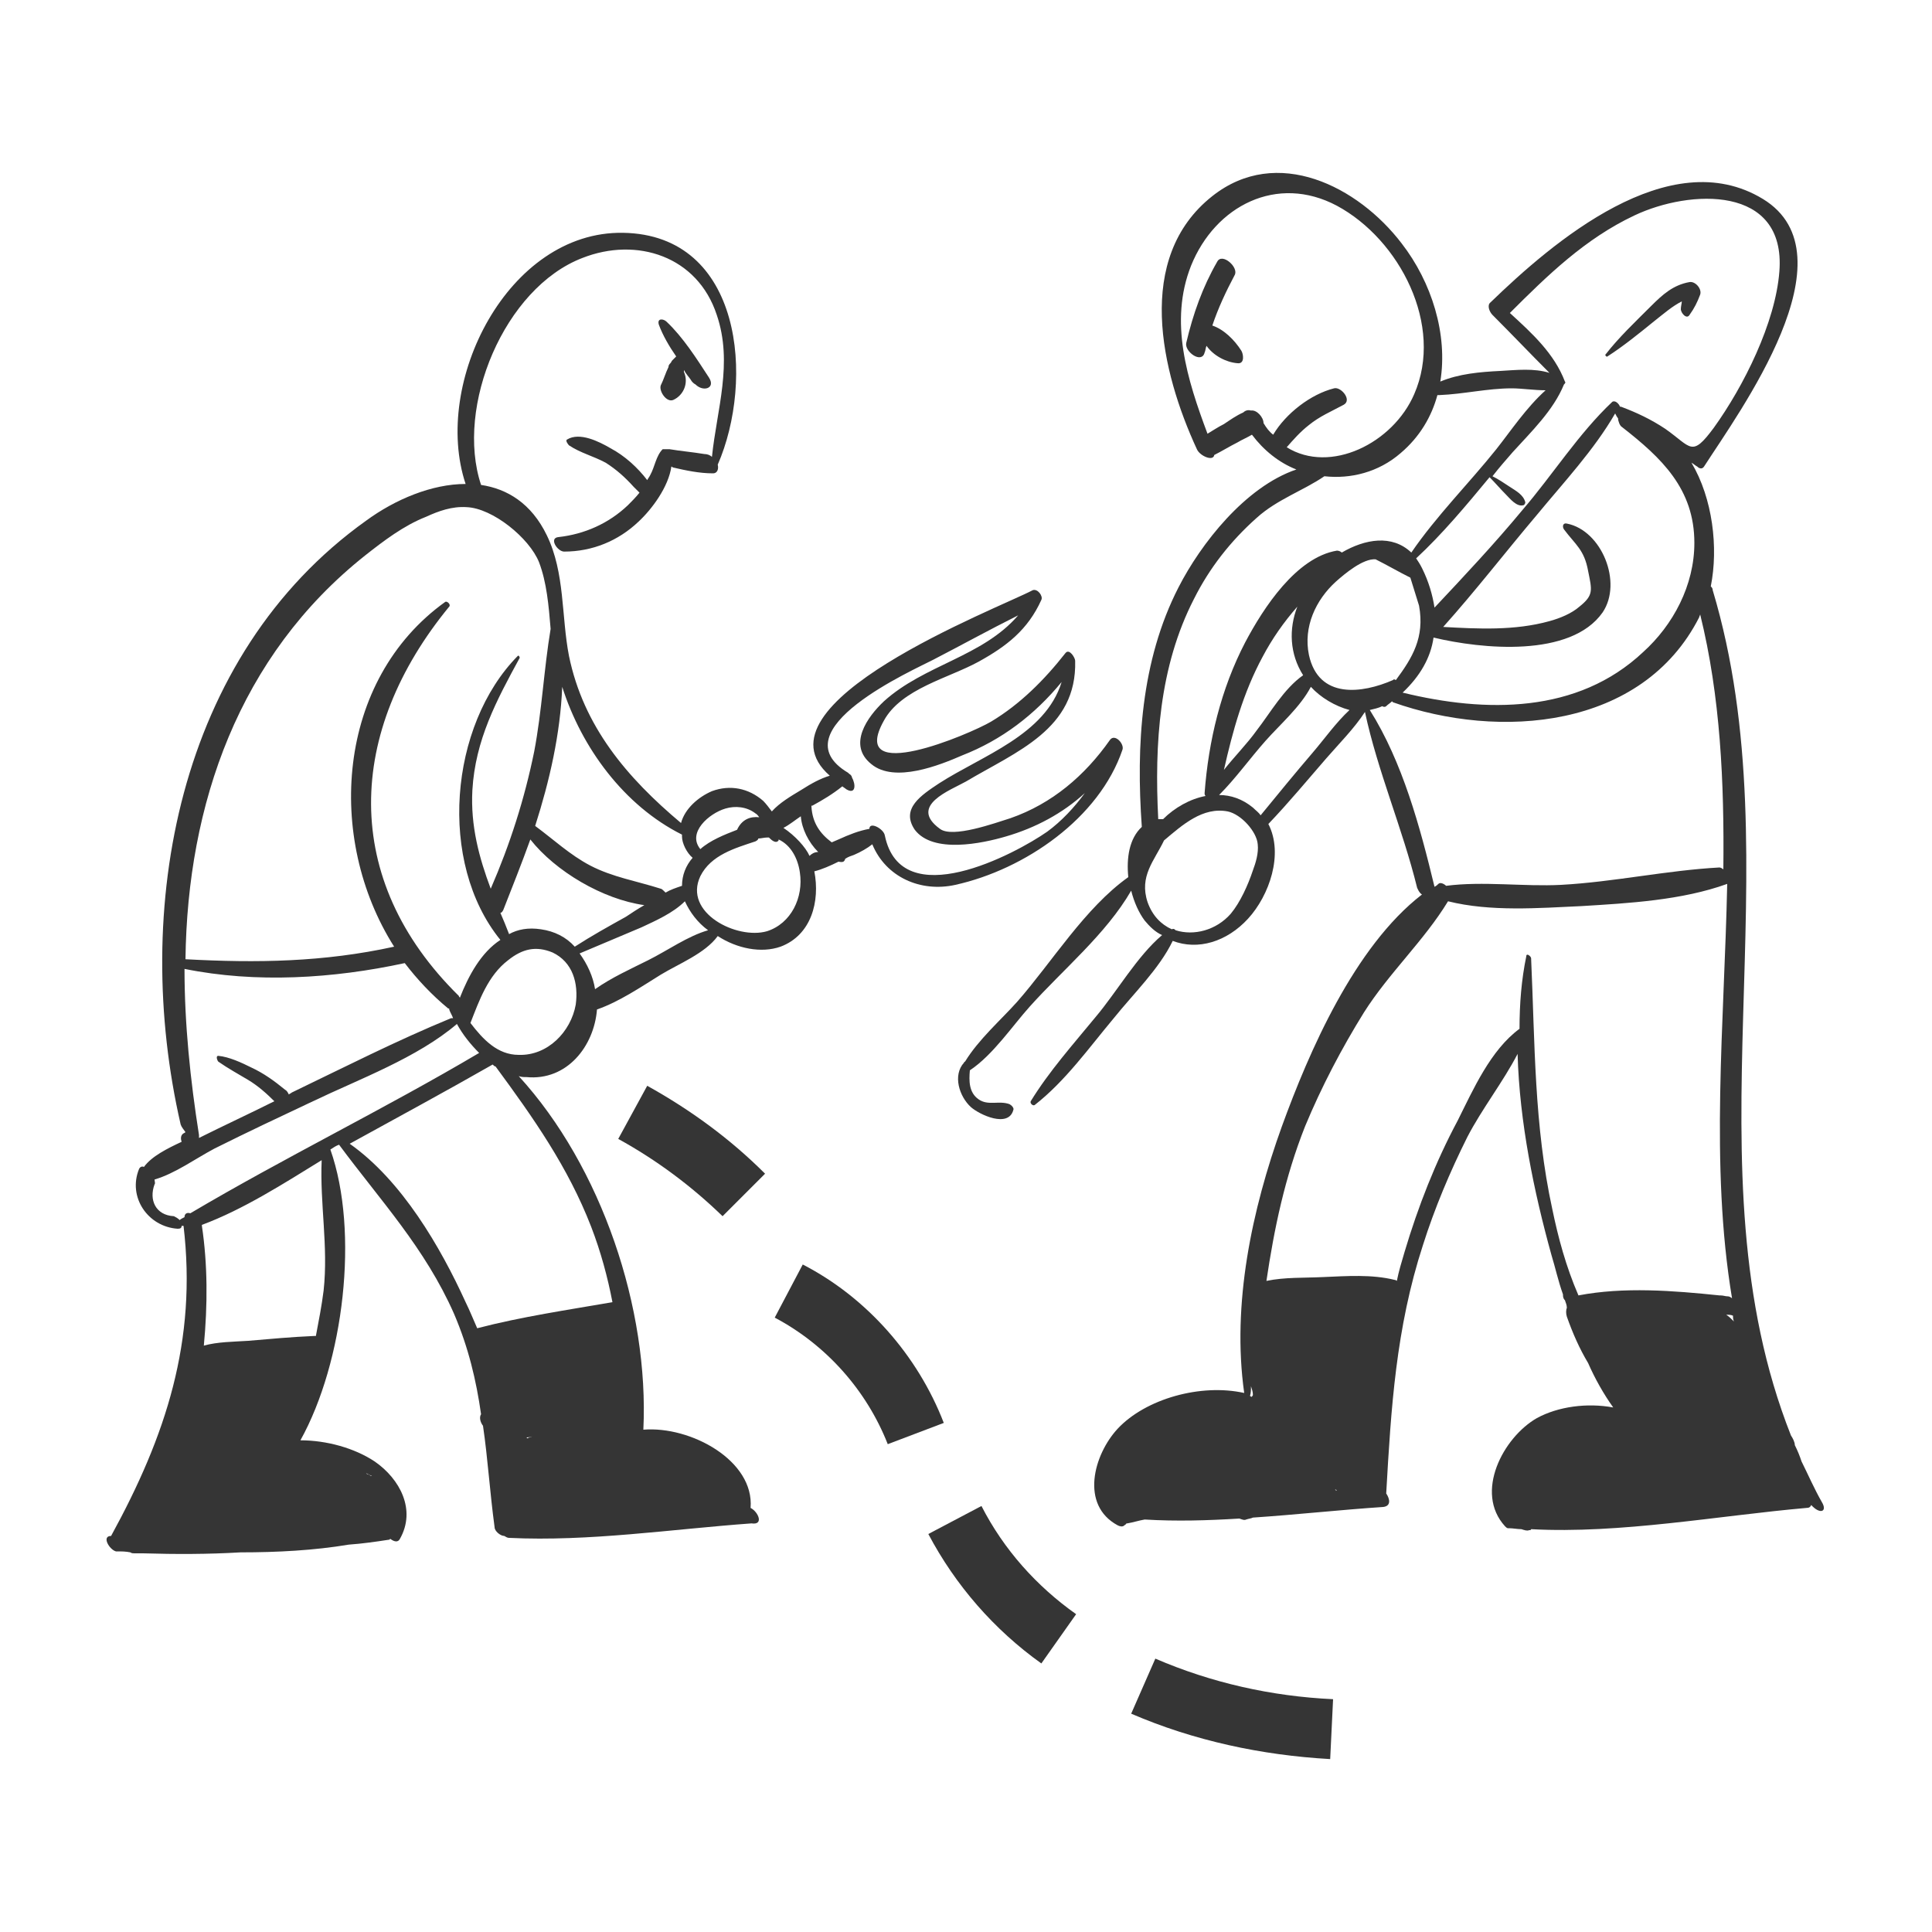<?xml version="1.0" encoding="utf-8"?>
<!-- Generator: Adobe Illustrator 22.1.0, SVG Export Plug-In . SVG Version: 6.00 Build 0)  -->
<svg version="1.1" id="Слой_1" xmlns="http://www.w3.org/2000/svg" xmlns:xlink="http://www.w3.org/1999/xlink" x="0px" y="0px"
	 viewBox="0 0 200 200" style="enable-background:new 0 0 200 200;" xml:space="preserve">
<style type="text/css">
	.st0{fill:#353535;}
</style>
<g>
	<path class="st0" d="M72,39.8C72,39.8,72,39.8,72,39.8c0.8,0.8,2.1,0.4,1.4-0.7c-1.3-2-2.7-4.2-4.4-5.8c-0.3-0.3-1-0.4-0.8,0.3
		c0.4,1.1,1.1,2.3,1.8,3.3c-0.1,0.1-0.2,0.2-0.4,0.4c-0.1,0.1-0.1,0.2-0.2,0.3c-0.1,0.1-0.2,0.2-0.2,0.4c0,0,0,0,0,0
		c-0.3,0.6-0.5,1.3-0.8,1.9c-0.2,0.6,0.6,1.8,1.3,1.5c1.1-0.5,1.6-1.8,1.1-2.9c0,0,0,0,0,0c0-0.1,0-0.1,0-0.2c0.2,0.4,0.5,0.7,0.7,1
		c0,0,0,0,0,0C71.6,39.5,71.8,39.7,72,39.8z"/>
	<path class="st0" d="M77.7,156.1c0.4-4.9-6.2-8.5-11.1-8.1c0.6-12.5-4.3-27.2-12.9-36.6c0.3,0.1,0.5,0.1,0.8,0.1
		c4.2,0.4,7-3.2,7.3-7c2.3-0.8,4.5-2.3,6.6-3.6c1.8-1.1,4.6-2.2,5.9-4c2,1.3,4.5,1.8,6.5,1.1c3.2-1.2,4.1-4.7,3.5-7.8
		c0.8-0.2,1.7-0.6,2.5-1c0,0,0,0,0,0c0.5,0.1,0.6,0,0.7-0.3c0.3-0.2,0.6-0.3,0.9-0.4c0.7-0.3,1.4-0.7,1.9-1.1c1.4,3.4,5,5,8.6,4.2
		c7.2-1.6,14.9-6.9,17.3-14c0.2-0.6-0.8-1.7-1.3-1c-2.6,3.7-6,6.6-10.3,8.1c-1.6,0.5-6,2.1-7.3,1.1c-3.3-2.4,1.1-4,2.7-4.9
		c5.2-3.1,11.5-5.4,11.3-12.5c0-0.3-0.6-1.3-1-0.8c-2.2,2.8-4.7,5.3-7.7,7.1c-2.2,1.3-14.9,6.7-11.1-0.1c1.8-3.3,6.7-4.4,9.8-6.1
		c2.9-1.6,5.1-3.3,6.5-6.4c0.2-0.4-0.4-1.2-0.9-1c-3.6,1.9-29.5,11.8-21,19.2c-1,0.3-1.9,0.8-3,1.5c-1,0.6-2.2,1.3-3,2.2
		c-0.3-0.4-0.6-0.8-0.9-1.1c-1.5-1.3-3.4-1.7-5.3-1c-1.4,0.6-2.8,1.8-3.2,3.3c-5.6-4.7-10.1-10-11.6-17.3c-0.8-4.1-0.4-8.6-2.3-12.5
		c-1.6-3.3-4.1-4.8-6.8-5.2c-2.7-8.1,2.4-20.4,10.5-23.5c5.6-2.2,11.9-0.2,13.9,5.9c1.7,5,0,9.8-0.5,14.7c-0.2-0.2-0.5-0.3-0.8-0.3
		c-1.2-0.2-2.4-0.3-3.6-0.5c-0.2,0-0.3,0-0.4,0c-0.1,0-0.2,0-0.3,0c-0.7,0.7-0.8,1.8-1.3,2.7c-0.1,0.2-0.2,0.3-0.3,0.5
		c-1-1.3-2.3-2.5-3.8-3.3c-1.2-0.7-3.2-1.7-4.5-0.9c-0.2,0.1,0.1,0.5,0.2,0.6c1.2,0.8,2.5,1.1,3.8,1.8c1.1,0.7,2,1.5,2.9,2.5
		c0,0,0,0,0,0c0.2,0.2,0.4,0.4,0.6,0.6c0,0,0,0,0,0c-0.4,0.5-0.8,0.9-1.2,1.3c-2,1.9-4.5,3-7.2,3.3c-1,0.1-0.1,1.5,0.6,1.5
		c2.9,0,5.6-1.1,7.7-3.1c1.4-1.3,3.1-3.6,3.4-5.7c0.1,0,0.1,0.1,0.2,0.1c1.3,0.3,2.7,0.6,4.1,0.6c0.5,0,0.6-0.5,0.5-0.9
		c3.8-8.7,2.6-23.8-9.8-24c-11.9-0.2-19.8,15.5-16.3,26c-3.5,0-7.3,1.6-10.3,3.8c-19.6,14-24.3,40.3-19.2,62.5
		c0.1,0.3,0.3,0.5,0.5,0.8c-0.1,0.1-0.2,0.1-0.3,0.2c-0.2,0.2-0.2,0.5-0.1,0.8c-1.5,0.7-3.1,1.5-3.9,2.6c0,0,0,0,0,0
		c-0.2-0.1-0.4,0-0.5,0.2c-1.2,2.9,0.9,6,4,6.2c0.3,0,0.4-0.1,0.4-0.3c0.1,0,0.1,0,0.2,0c1.4,11.9-1.8,21.7-7.5,32.1
		c-1,0-0.2,1.4,0.5,1.6c0,0,0.1,0,0.1,0c0,0,0,0,0,0c0.5,0,0.9,0,1.4,0.1c0.1,0.1,0.3,0.1,0.4,0.1c0.3,0,0.6,0,0.9,0
		c3.4,0.1,6.7,0.1,10.1-0.1c3.8,0,7.6-0.2,11.2-0.8c1.4-0.1,2.8-0.3,4.1-0.5c0.1,0,0.1,0,0.2-0.1c0.4,0.3,0.8,0.4,1,0
		c1.7-3,0-6.2-2.6-8c-2.1-1.4-5-2.2-7.7-2.2c4.5-8.1,6.1-21.6,3.1-30.1c0.3-0.2,0.6-0.4,0.9-0.5c4.3,5.8,8.9,10.7,11.9,17.5
		c1.5,3.5,2.3,6.9,2.8,10.4c-0.2,0.3-0.1,0.8,0.2,1.2c0.5,3.4,0.7,6.8,1.2,10.5c0,0.4,0.6,0.9,1,0.9c0.2,0.1,0.3,0.2,0.5,0.2
		c8.3,0.4,16.8-0.9,25.1-1.5C79.1,157.9,78.5,156.5,77.7,156.1z M55.1,148.7c-0.2,0.1-0.4,0.1-0.5,0.2c0,0-0.1-0.1-0.1-0.1
		C54.6,148.8,54.8,148.8,55.1,148.7z M59.6,104c-0.5,2.8-2.9,5.3-5.9,5.2c-2.2,0-3.7-1.6-5-3.3c0.9-2.3,1.8-4.9,3.9-6.5
		c1.5-1.2,2.9-1.5,4.6-0.8C59.3,99.6,59.9,101.8,59.6,104z M54.9,86.9c2.6,3.3,7.5,6.2,11.8,6.8c-0.7,0.4-1.3,0.8-1.9,1.2
		c-1.8,1-3.6,2-5.3,3.1c-0.9-1-2.1-1.6-3.5-1.8c-1.3-0.2-2.4,0-3.3,0.5c-0.3-0.8-0.6-1.5-0.9-2.2c0.1,0,0.2-0.1,0.3-0.3
		C53,91.9,54,89.4,54.9,86.9z M67.1,99.4c-1.8,0.9-3.8,1.8-5.5,3c-0.2-1.3-0.8-2.6-1.6-3.7c2.1-0.9,4.3-1.8,6.4-2.7
		c1.5-0.7,3.3-1.5,4.5-2.7c0.5,1.1,1.3,2.2,2.4,3C71.2,96.9,69.1,98.4,67.1,99.4z M79.4,96.4c-3.1,0.9-8.7-1.9-6.9-5.7
		c1.1-2.2,3.6-2.9,5.7-3.6c0.2-0.1,0.3-0.2,0.3-0.3c0.3,0,0.6-0.1,0.9-0.1c0.1,0,0.1,0,0.2,0c0.2,0.2,0.7,0.7,1,0.3c0,0,0,0,0-0.1
		c1.3,0.6,2,2,2.2,3.4C83.2,92.9,81.9,95.6,79.4,96.4z M83.8,88.6c-0.4-0.9-1.5-2.1-2.7-2.9c0.6-0.3,1.2-0.8,1.8-1.2
		c0.1,1.3,0.8,2.7,1.8,3.7C84.3,88.2,84,88.4,83.8,88.6z M87.2,81.4c0.1,0.1,0.3,0.2,0.4,0.3c1,0.6,1-0.5,0.6-1.2
		c0-0.1-0.1-0.3-0.3-0.4c0,0-0.1-0.1-0.1-0.1c-7.4-4.4,6.9-10.7,8.8-11.7c2.9-1.5,5.8-3.1,8.8-4.6c-3.7,4.3-9.7,5.1-13.9,8.9
		c-1.7,1.6-3.8,4.5-1.3,6.5c2.4,2,7.1,0.1,9.4-0.9c4.1-1.6,7.5-4.2,10.3-7.6c-1.7,5.5-8.2,7.6-12.7,10.5c-1.8,1.2-4,2.6-2.5,4.8
		c1.9,2.5,7,1.4,9.4,0.7c3.1-0.9,5.9-2.4,8.2-4.5c-1.1,1.5-2.4,2.9-3.9,4c-3.3,2.3-15.1,8.6-16.8,0.4c-0.1-0.7-1.6-1.5-1.6-0.7
		c-1.1,0.2-2.1,0.6-3.2,1.1c-0.2,0.1-0.5,0.2-0.7,0.3c-1.2-0.9-2-2-2.1-3.7c0,0,0-0.1,0-0.1c0,0,0,0,0.1,0
		C85.2,82.8,86.2,82.2,87.2,81.4z M75.1,83.7c1-0.3,2.2-0.2,3.1,0.5c0.2,0.1,0.3,0.3,0.4,0.4c-0.9-0.1-1.8,0.2-2.3,1.3
		c-1.3,0.5-2.8,1.1-3.8,2C71.1,86.2,73.4,84.2,75.1,83.7z M70.6,86.4c0,0.1,0,0.1,0,0.2c0,0.7,0.5,1.7,1.1,2.2
		c-0.7,0.8-1.1,1.8-1.1,2.9c-0.6,0.2-1.2,0.4-1.7,0.7c-0.2-0.2-0.4-0.4-0.5-0.4c-2.5-0.8-5-1.2-7.3-2.4c-2.1-1.1-3.8-2.7-5.7-4.1
		c1.5-4.7,2.6-9.5,2.8-14.4C60.2,77.4,64.6,83.4,70.6,86.4z M37.8,57.5c1.9-1.5,4-3.1,6.3-4c1.3-0.6,2.7-1.1,4.2-1
		c2.7,0.1,6.5,3.2,7.5,5.7c0.8,2.1,1,4.5,1.2,6.9c-0.7,4.2-0.9,8.5-1.7,12.7c-1,4.9-2.5,9.6-4.5,14.2c-1.2-3.2-2.1-6.5-1.9-10.2
		c0.3-5.2,2.5-9.3,4.9-13.7c0-0.1-0.1-0.3-0.2-0.2c-7.1,7.2-8.3,21.4-1.8,29.4c-2,1.3-3.3,3.7-4.2,6c0-0.1-0.1-0.1-0.1-0.2
		c-12.3-12.1-11.6-27.4-1-40.3c0.2-0.2-0.2-0.6-0.4-0.5c-11.3,8.1-12.4,24.5-5.3,35.7c-7.3,1.6-14.2,1.7-21.6,1.3
		C19.4,83.3,24.7,67.9,37.8,57.5z M19.1,100.3c7.4,1.5,15.4,1,22.8-0.6c1.3,1.7,2.8,3.3,4.5,4.7c0,0,0,0,0.1,0c0,0,0,0.1,0,0.1
		c0.1,0.3,0.3,0.6,0.4,0.9c-0.1,0-0.1,0-0.2,0c-5.6,2.3-11.1,5.1-16.5,7.7c-0.1,0.1-0.2,0.1-0.3,0.2c-0.1-0.2-0.2-0.4-0.4-0.5
		c-1.1-0.9-2.2-1.7-3.5-2.3c-1-0.5-2.3-1.1-3.4-1.2c-0.3,0-0.1,0.5,0,0.6c1,0.7,2.1,1.3,3.1,1.9c1,0.6,1.9,1.4,2.7,2.2
		c-2.6,1.3-5.2,2.5-7.8,3.8c0,0,0,0,0,0c0-0.1,0-0.2,0-0.3C19.7,111.8,19.1,106,19.1,100.3z M16,122.6c0.1-0.1,0-0.3,0-0.5
		c2.1-0.6,4.3-2.2,6.2-3.2c3.4-1.7,6.8-3.3,10.2-4.9c4.8-2.3,10.8-4.5,14.9-8c0,0,0,0,0,0c0.6,1.1,1.4,2.1,2.3,3
		c-9.8,5.8-20.1,10.8-29.9,16.6c-0.3-0.1-0.6,0-0.6,0.4c-0.2,0.1-0.4,0.2-0.5,0.3c-0.2-0.2-0.4-0.3-0.6-0.4
		C16.1,125.8,15.4,124.2,16,122.6z M31.5,157.7C31.5,157.8,31.5,157.8,31.5,157.7C31.5,157.8,31.5,157.8,31.5,157.7
		C31.5,157.8,31.5,157.8,31.5,157.7z M38.4,152.8c-0.1-0.1-0.3-0.2-0.4-0.2c0,0,0,0-0.1-0.1c0.2,0.1,0.4,0.2,0.6,0.3
		C38.4,152.8,38.4,152.8,38.4,152.8z M33.5,133.6c-0.2,1.6-0.5,3.1-0.8,4.7c-0.1,0-0.1,0-0.2,0c-2.3,0.1-4.5,0.3-6.8,0.5
		c-1.5,0.1-3.2,0.1-4.6,0.5c0.4-4.2,0.4-8.4-0.2-12.4c0,0,0-0.1,0-0.1c4.3-1.6,8.5-4.3,12.4-6.7C33.1,124.6,34,129,33.5,133.6z
		 M36.2,118.4c4.9-2.7,9.9-5.4,14.8-8.2c0.1,0.1,0.2,0.2,0.3,0.2c3.9,5.3,7.5,10.4,9.9,16.6c1,2.6,1.7,5.2,2.2,7.8
		c-4.6,0.8-9.4,1.5-14,2.7c-0.4-0.9-0.8-1.9-1.2-2.7C45.6,129.1,41.6,122.2,36.2,118.4z"/>
	<path class="st0" d="M125.5,33.7c0.6-1.8,1.4-3.5,2.3-5.2c0.5-0.8-1.3-2.4-1.8-1.4c-1.5,2.6-2.5,5.4-3.2,8.4
		c-0.2,0.9,1.6,2.2,1.9,1c0.1-0.2,0.1-0.5,0.2-0.7c0.7,1,2,1.7,3.2,1.8c0.8,0.1,0.6-1,0.4-1.3C127.8,35.2,126.7,34.1,125.5,33.7z"/>
	<path class="st0" d="M166.4,36.9c1.7-1.1,3.3-2.4,4.9-3.7c0.9-0.7,1.8-1.5,2.8-2c0,0.2-0.1,0.5-0.1,0.8c0,0.4,0.6,1.1,0.9,0.6
		c0.5-0.7,0.8-1.3,1.1-2.1c0.2-0.6-0.5-1.4-1.1-1.3c-1.7,0.3-2.8,1.3-4,2.5c-1.6,1.6-3.3,3.2-4.7,5C166.1,36.7,166.3,37,166.4,36.9z
		"/>
	<path class="st0" d="M188.6,155.5c-0.8-1.4-1.4-2.8-2.1-4.2c-0.2-0.6-0.4-1.1-0.7-1.7c0-0.3-0.2-0.7-0.4-1c0,0,0,0,0,0
		c-11-27.8,0.5-58.8-8.1-87.5c0-0.2-0.1-0.3-0.2-0.4c0.8-4,0.2-9.1-2-12.8c0.2,0.1,0.4,0.3,0.6,0.4c0.2,0.2,0.5,0.3,0.7,0
		c3.6-5.6,15.6-21.9,6.1-27.7c-9.7-5.9-21.8,4.5-28.2,10.7c-0.4,0.3-0.1,1,0.2,1.3c2,2,3.9,4,5.9,6c-1.6-0.5-3.4-0.3-5.1-0.2
		c-2.1,0.1-4.3,0.3-6.2,1.1c0.8-4.9-0.9-10.3-4-14.3c-4.5-5.9-12.9-10.2-19.6-4.9c-8.1,6.4-5.3,18.2-1.6,26.2
		c0.3,0.7,1.7,1.3,1.8,0.6c0.8-0.4,1.6-0.9,2.4-1.3c0.5-0.3,1-0.5,1.5-0.8c1.2,1.6,2.8,2.9,4.6,3.6c-5.3,1.8-9.9,7.7-12.2,12.2
		c-3.9,7.6-4.4,16.4-3.8,24.8c-1.3,1.2-1.6,3.2-1.4,5.2c-4.5,3.2-7.9,8.8-11.5,12.9c-1.7,1.9-4,3.9-5.4,6.2c0,0-0.1,0-0.1,0.1
		c-1.2,1.3-0.5,3.5,0.7,4.6c0.9,0.8,3.9,2.2,4.4,0.3c0.1-0.2-0.2-0.5-0.4-0.6c-1.1-0.4-2.2,0.2-3.2-0.5c-1-0.7-1-1.9-0.9-3
		c2.4-1.6,4.4-4.6,6.2-6.6c3.4-3.8,7.9-7.5,10.5-12c0.3,1.2,0.8,2.3,1.4,3.1c0.5,0.6,1.1,1.2,1.8,1.5c-2.6,2.2-4.7,5.9-6.9,8.5
		c-2.3,2.8-4.8,5.6-6.7,8.7c-0.1,0.2,0.2,0.5,0.4,0.4c3.2-2.5,5.6-5.9,8.2-9c2-2.5,4.7-5.1,6.1-8c2.6,1,5.6,0.1,7.8-2.3
		c2.2-2.4,3.7-6.7,2.1-9.8c2.1-2.2,4-4.5,6-6.8c1.3-1.5,2.9-3.1,4-4.8c1.3,6.1,3.9,12.1,5.4,18.2c0.1,0.2,0.2,0.5,0.5,0.7
		c-7,5.4-11.7,16.3-14.5,24c-3.1,8.6-5.2,18.4-3.9,27.6c-4.5-1-10.2,0.6-13.1,3.7c-2.5,2.7-3.9,7.9,0,10c0.2,0.1,0.5,0.2,0.7,0
		c0.1-0.1,0.2-0.1,0.2-0.2c0,0,0.1,0,0.1,0c0.6-0.1,1.2-0.3,1.8-0.4c3.3,0.2,6.5,0.1,9.8-0.1c0.3,0.1,0.5,0.2,0.7,0.1
		c0.3-0.1,0.5-0.1,0.7-0.2c4.5-0.3,9-0.8,13.5-1.1c0.8-0.1,0.7-0.8,0.3-1.4c0.5-8.8,1-17.1,3.8-25.7c1.2-3.8,2.8-7.6,4.6-11.2
		c1.5-2.9,3.7-5.7,5.2-8.6c0.2,7.1,1.7,14.3,3.5,20.8c0.4,1.3,0.7,2.7,1.2,4.1c0,0.2,0,0.4,0.2,0.6c0.1,0.3,0.2,0.5,0.2,0.8
		c-0.1,0.2-0.1,0.6,0,0.9c0.6,1.7,1.3,3.3,2.2,4.8c0.7,1.6,1.6,3.2,2.6,4.6c-2.7-0.5-5.7-0.1-7.9,1.1c-3.5,2-6.5,7.7-3.3,11.2
		c0.1,0.1,0.2,0.2,0.3,0.2c0,0,0,0,0,0c0,0,0,0,0.1,0c0,0,0,0,0,0c0.4,0,0.9,0.1,1.3,0.1c0.3,0.1,0.6,0.2,0.8,0.1
		c0.1,0,0.2,0,0.2-0.1c9.2,0.5,19.4-1.4,28.5-2.2c0.3,0,0.4-0.1,0.5-0.3C188.4,156.8,189.2,156.5,188.6,155.5z M179.5,136.8
		c-0.3-0.3-0.5-0.5-0.8-0.7c0.2,0,0.5,0,0.7,0.1C179.4,136.4,179.4,136.6,179.5,136.8z M170.1,67.5c-6.8,6.4-16.3,6.3-24.9,4.2
		c1.8-1.7,2.9-3.6,3.2-5.7c5,1.2,14.2,2.1,17.5-2.6c2.1-3.1-0.1-8.5-3.7-9.2c-0.4-0.1-0.5,0.3-0.3,0.6c1.2,1.6,2.1,2.1,2.5,4.3
		c0.4,2,0.6,2.5-0.9,3.7c-0.8,0.7-2,1.2-3.1,1.5c-3.6,1-7.4,0.8-11,0.6c3.4-3.8,6.4-7.7,9.7-11.6c2.8-3.4,5.9-6.7,8.1-10.5
		c0.1,0.2,0.2,0.4,0.3,0.5c0,0.3,0.2,0.8,0.4,0.9c4.1,3.2,7.5,6.4,7.5,12C175.4,60.6,173.2,64.7,170.1,67.5z M144.2,70.4
		c-3.2,1.4-7.7,2-8.7-2.6c-0.6-2.9,0.7-5.7,2.8-7.6c0.9-0.8,2.8-2.4,4.1-2.3c1.2,0.6,2.4,1.3,3.6,1.9c0.3,1,0.6,1.9,0.9,2.9
		c0.6,3.3-0.7,5.4-2.4,7.7C144.3,70.3,144.3,70.3,144.2,70.4z M134.9,69.9c-2,1.4-3.4,3.9-4.8,5.7c-1,1.4-2.3,2.7-3.4,4.1
		c0.9-4,2-8,4-11.7c1-1.9,2.2-3.6,3.6-5.2C133.4,65.1,133.5,67.7,134.9,69.9z M156.3,32.4c3.9-3.9,7.8-7.7,12.9-10.1
		c5.7-2.7,15.7-3.2,15,5.8c-0.4,5.3-3.7,11.9-6.8,16.2c-2.3,3.1-2.3,2-5,0.1c-1.5-1-3-1.7-4.6-2.3c0,0-0.1,0-0.1,0
		c-0.1-0.3-0.5-0.7-0.8-0.5c-3.5,3.3-6.2,7.6-9.3,11.2c-2.9,3.5-6,6.8-9.1,10.1c-0.2-1.3-0.6-2.7-1.3-4.1c-0.2-0.4-0.4-0.7-0.6-1
		c2.7-2.5,5.2-5.5,7.6-8.4c0.6,0.6,1.1,1.2,1.7,1.8c0.4,0.4,1.1,1.3,1.8,1.1c0.1,0,0.2-0.2,0.2-0.3c-0.2-0.8-1-1.2-1.6-1.6
		c-0.6-0.4-1.2-0.8-1.8-1.1c0.7-0.9,1.4-1.7,2.1-2.5c1.9-2.1,4.2-4.3,5.3-7c0.1-0.1,0.2-0.2,0.1-0.3
		C160.9,36.6,158.6,34.5,156.3,32.4z M130.8,43.8c0-0.6-0.7-1.4-1.3-1.3c-0.3-0.1-0.6,0-0.8,0.2c-0.7,0.3-1.4,0.8-2,1.2
		c-0.6,0.3-1.2,0.7-1.7,1c-2.1-5.6-4-11.6-1.7-17.4c2.5-6.2,8.9-9.5,15.1-6.2c6.5,3.5,11.1,12.4,8,19.5c-2.2,5.1-8.7,8.3-13.2,5.5
		c0.7-0.8,1.4-1.6,2.3-2.3c1.1-0.9,2.3-1.4,3.6-2.1c0.9-0.5-0.3-1.9-1-1.7c-2.4,0.6-5,2.6-6.3,4.8C131.4,44.7,131.1,44.3,130.8,43.8
		z M123.6,62c1.6-3.2,3.8-6,6.5-8.4c2.1-1.9,4.8-2.8,7-4.3c2.7,0.3,5.6-0.4,7.9-2.4c2-1.7,3.2-3.8,3.8-6c0.1,0,0.1,0,0.2,0
		c2.5-0.1,5-0.7,7.5-0.7c1,0,2.3,0.2,3.5,0.2c-2,1.8-3.6,4.2-5.1,6.1c-2.8,3.5-6.2,6.9-8.8,10.7c-2-1.9-4.8-1.4-7.2,0
		c-0.1-0.1-0.3-0.2-0.5-0.2c-4.2,0.7-7.6,5.9-9.5,9.5c-2.5,4.8-3.8,10.2-4.2,15.6c0,0.1,0,0.2,0.1,0.3c-1.6,0.3-3.2,1.2-4.4,2.4
		c-0.1,0-0.2,0-0.3,0c-0.1,0-0.1,0-0.2,0C119.5,77,120,69,123.6,62z M129.7,90.1c-0.5,1.5-1.3,3.3-2.3,4.5c-1.5,1.7-3.8,2.3-5.7,1.7
		c-0.1-0.1-0.2-0.2-0.4-0.1c0,0,0,0,0,0c-1.1-0.5-2-1.4-2.5-2.8c-0.9-2.7,0.7-4.3,1.7-6.4c1.9-1.6,4-3.5,6.6-3
		c1.4,0.3,3,2.1,3.1,3.4C130.3,88.3,130,89.3,129.7,90.1z M135.9,77.9c-1.8,2.1-3.6,4.3-5.4,6.5c-0.2-0.3-0.5-0.5-0.8-0.8
		c-1.1-0.9-2.3-1.3-3.5-1.3c1.7-1.7,3.2-3.8,4.8-5.6c1.5-1.7,3.6-3.5,4.7-5.6c1,1.1,2.5,2,4,2.4C138.3,74.8,137.1,76.5,135.9,77.9z
		 M141.8,73.5c0.4-0.1,0.9-0.2,1.3-0.4c0.1,0.1,0.3,0.1,0.4,0c0.2-0.2,0.4-0.3,0.6-0.5c0,0,0.1,0.1,0.1,0.1
		c11,3.9,25.8,2.8,31.7-8.8c0-0.1,0.1-0.2,0.1-0.3c2.1,8.5,2.5,17.4,2.4,26.4c-0.1-0.1-0.3-0.2-0.4-0.2c-5.5,0.3-10.9,1.5-16.4,1.8
		c-3.8,0.2-8.1-0.4-11.9,0.1c-0.2-0.2-0.6-0.4-0.8-0.2c-0.1,0.1-0.2,0.2-0.4,0.3C147,85.6,145.2,78.9,141.8,73.5z M138.2,154.2
		C138.2,154.2,138.3,154.2,138.2,154.2c0.1,0,0.1,0,0.2,0.1C138.3,154.3,138.3,154.3,138.2,154.2
		C138.2,154.3,138.2,154.2,138.2,154.2z M142.1,154C142.1,154,142.1,154,142.1,154C142.1,154,142.1,154,142.1,154c0,0.1,0,0.1,0,0.1
		C142.1,154.1,142.1,154,142.1,154z M129.5,143.5c0.1,0.3,0.2,0.6,0.2,0.9c0,0.1-0.1,0.1-0.1,0.2c-0.1,0-0.2-0.1-0.2-0.1
		C129.5,144.2,129.5,143.9,129.5,143.5z M160.7,125.2c-1.9-8.7-1.8-17.2-2.2-26c0-0.2-0.5-0.6-0.5-0.2c-0.5,2.4-0.7,4.9-0.7,7.5
		c-3,2.2-4.8,6.3-6.4,9.5c-2.3,4.3-4.1,8.9-5.5,13.6c-0.3,1-0.6,2-0.8,3c-0.1-0.1-0.2-0.1-0.2-0.1c-2.4-0.6-5-0.4-7.4-0.3
		c-2,0.1-4,0-5.9,0.4c0.8-5.4,1.9-10.7,4-16c1.7-4.1,3.8-8.1,6.1-11.8c2.6-4.1,6.2-7.4,8.7-11.5c4.4,1.1,9.4,0.7,13.8,0.5
		c4.9-0.3,10.4-0.6,15.1-2.3c-0.3,14.4-1.8,29.1,0.5,42.9c-0.1-0.1-0.3-0.2-0.4-0.2c-0.3,0-0.5-0.1-0.8-0.1c0,0,0,0-0.1,0
		c-4.8-0.5-9.9-0.9-14.6,0C162.1,131.1,161.3,128.1,160.7,125.2z M165.5,148C165.5,148,165.5,148,165.5,148c-0.2,0-0.4,0-0.6,0
		C165.1,148,165.3,148,165.5,148z M161.3,148.9c0.3-0.1,0.6-0.3,1-0.4C161.9,148.6,161.6,148.7,161.3,148.9z M162.2,148.5
		c0.8-0.3,1.6-0.4,2.5-0.5C163.8,148.1,163,148.2,162.2,148.5z"/>
	<path class="st0" d="M64,117.9c4,2.2,7.6,4.9,10.8,8l4.4-4.4c-3.6-3.6-7.7-6.6-12.2-9.1L64,117.9z"/>
	<path class="st0" d="M83.1,130.9l-2.9,5.5c5.3,2.8,9.5,7.5,11.7,13.1l5.8-2.2C95,140.3,89.7,134.3,83.1,130.9z"/>
	<path class="st0" d="M101.6,155.9l-5.5,2.9c2.8,5.3,6.8,9.9,11.7,13.4l3.6-5.1C107.3,164.2,103.9,160.4,101.6,155.9z"/>
	<path class="st0" d="M117.1,177.4c6.5,2.8,13.5,4.3,20.6,4.7l0.3-6.2c-6.4-0.3-12.6-1.7-18.4-4.2L117.1,177.4z"/>
</g>
</svg>
